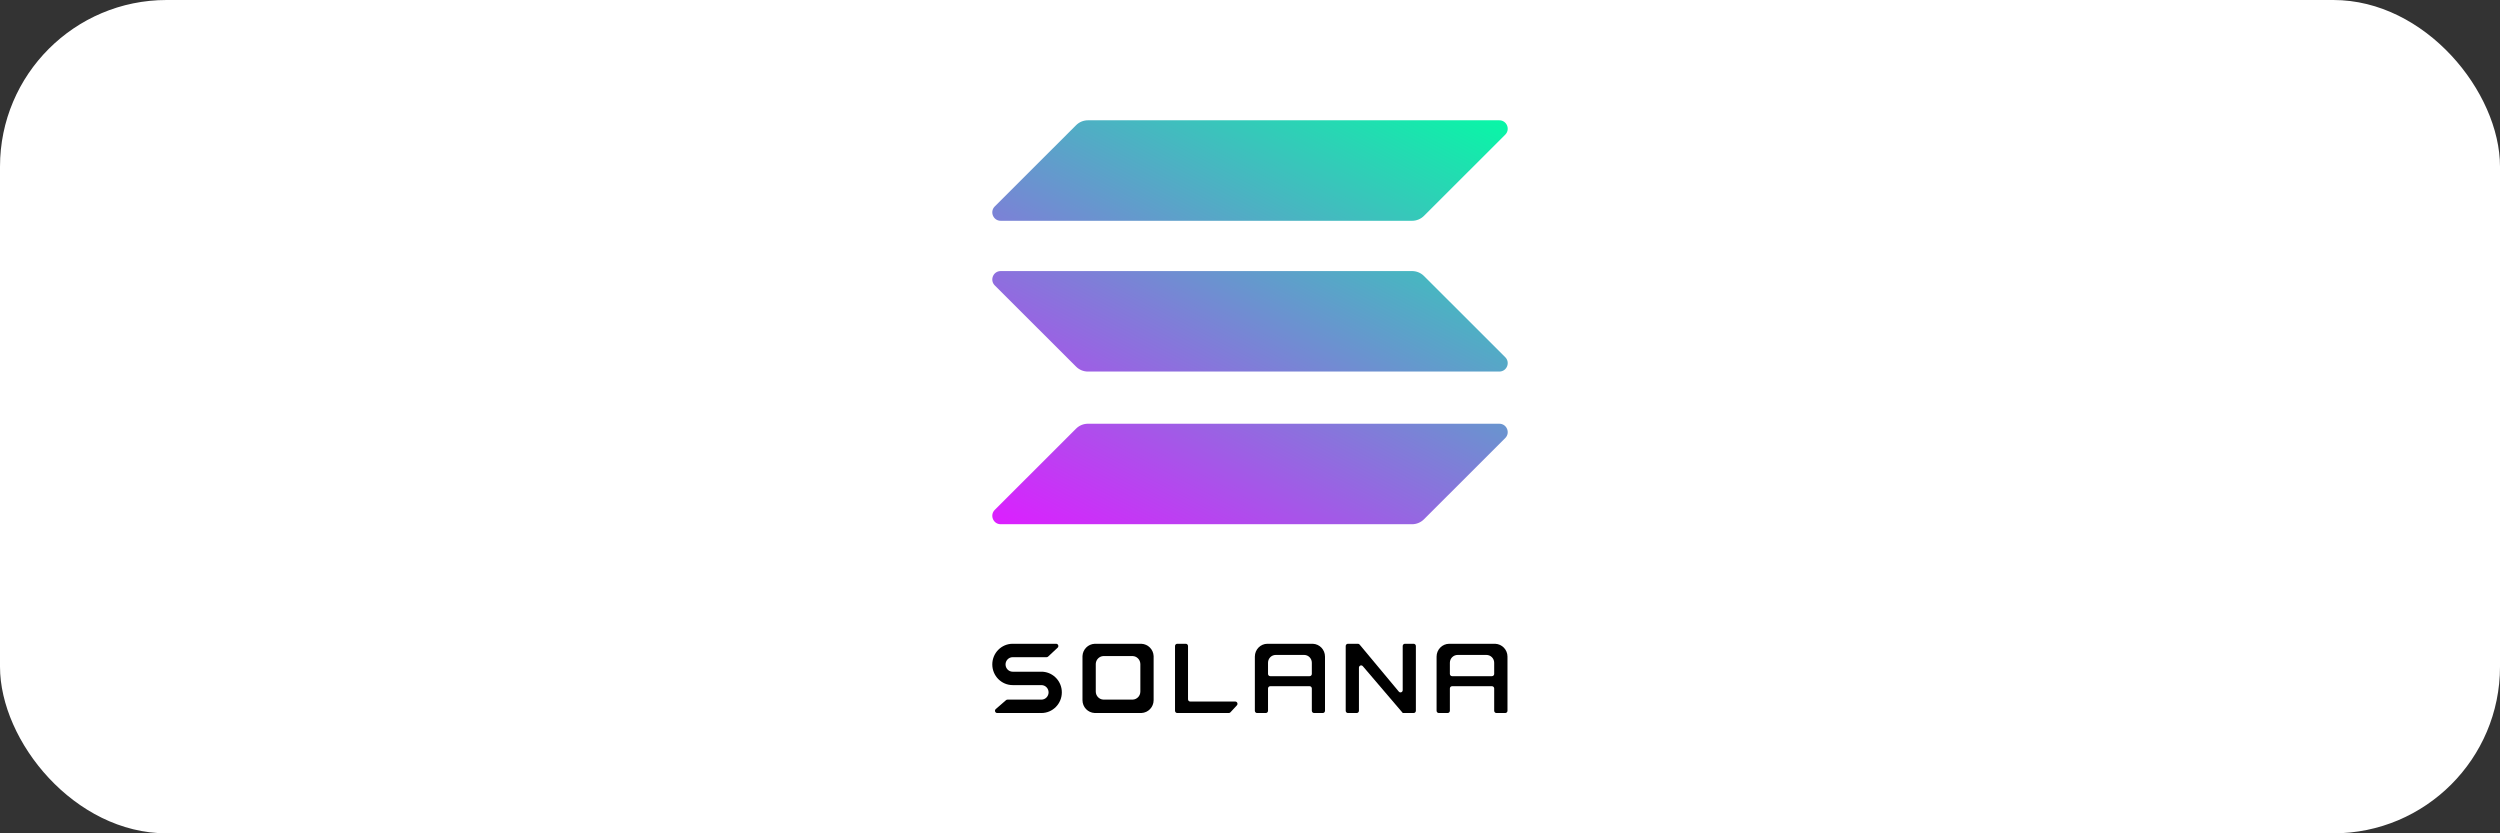 <svg width="120" height="40" viewBox="0 0 120 40" fill="none" xmlns="http://www.w3.org/2000/svg">
<rect x="0" y="0" width="120" height="40" fill="#333333" stroke="none"/>
<rect width="120" height="40" rx="8" fill="white"/>
<path d="M51.651 20.575C51.802 20.424 52.007 20.339 52.221 20.339H71.966C72.326 20.339 72.506 20.774 72.251 21.028L68.35 24.926C68.198 25.078 67.993 25.163 67.779 25.163H48.034C47.675 25.163 47.495 24.728 47.749 24.474L51.651 20.575Z" fill="url(#paint0_linear_1238_40100)"/>
<path d="M51.651 6.011C51.802 5.859 52.007 5.774 52.221 5.774H71.966C72.326 5.774 72.506 6.209 72.251 6.464L68.35 10.362C68.198 10.513 67.993 10.598 67.779 10.598H48.034C47.675 10.598 47.495 10.163 47.749 9.909L51.651 6.011Z" fill="url(#paint1_linear_1238_40100)"/>
<path d="M68.35 13.247C68.198 13.096 67.993 13.011 67.779 13.011H48.034C47.675 13.011 47.495 13.446 47.749 13.7L51.651 17.598C51.802 17.75 52.007 17.835 52.221 17.835H71.966C72.326 17.835 72.506 17.4 72.251 17.145L68.35 13.247Z" fill="url(#paint2_linear_1238_40100)"/>
<path d="M48.637 32.885H49.988C50.178 32.885 50.332 33.041 50.332 33.233C50.332 33.426 50.178 33.582 49.988 33.582H48.358C48.333 33.582 48.308 33.591 48.289 33.608L47.797 34.035C47.721 34.1 47.767 34.225 47.866 34.225H49.907C49.907 34.225 49.908 34.224 49.908 34.224C49.908 34.223 49.909 34.222 49.91 34.222C49.935 34.224 49.961 34.225 49.987 34.225C50.529 34.225 50.968 33.781 50.968 33.233C50.968 32.713 50.572 32.287 50.069 32.245C50.068 32.245 50.067 32.244 50.067 32.243C50.067 32.242 50.066 32.242 50.065 32.242H48.609C48.42 32.242 48.266 32.086 48.266 31.893C48.266 31.701 48.42 31.545 48.609 31.545H50.237C50.264 31.545 50.29 31.534 50.309 31.516L50.767 31.089C50.838 31.022 50.791 30.901 50.694 30.901H48.637L48.636 30.901C48.636 30.902 48.636 30.902 48.636 30.902C48.628 30.901 48.619 30.901 48.61 30.901C48.069 30.901 47.63 31.345 47.63 31.893C47.63 32.441 48.069 32.885 48.61 32.885C48.619 32.885 48.628 32.885 48.636 32.885C48.636 32.885 48.636 32.885 48.636 32.885L48.637 32.885Z" fill="black"/>
<path d="M56.508 30.901C56.449 30.901 56.401 30.95 56.401 31.009V34.117C56.401 34.177 56.449 34.225 56.508 34.225H58.983C59.012 34.225 59.04 34.213 59.06 34.191L59.37 33.857C59.434 33.788 59.386 33.674 59.292 33.674H57.132C57.072 33.674 57.025 33.626 57.025 33.566V31.009C57.025 30.95 56.977 30.901 56.918 30.901H56.508Z" fill="black"/>
<path fill-rule="evenodd" clip-rule="evenodd" d="M52.544 30.901C52.544 30.901 52.544 30.901 52.544 30.902C52.544 30.902 52.544 30.902 52.544 30.902C52.227 30.916 51.973 31.172 51.959 31.491C51.959 31.491 51.959 31.491 51.959 31.491L51.959 31.491C51.959 31.491 51.959 31.491 51.959 31.491V33.581C51.959 33.582 51.959 33.582 51.959 33.582C51.959 33.582 51.959 33.582 51.959 33.582C51.959 33.591 51.959 33.6 51.959 33.609C51.959 33.94 52.218 34.21 52.544 34.224C52.544 34.224 52.544 34.225 52.544 34.225L52.544 34.225L52.544 34.225L52.544 34.225H54.789C54.79 34.225 54.79 34.225 54.79 34.225V34.225L54.79 34.224H54.79C55.115 34.21 55.374 33.94 55.374 33.609C55.374 33.6 55.374 33.591 55.374 33.582C55.374 33.582 55.374 33.582 55.374 33.582C55.374 33.582 55.374 33.582 55.374 33.581V31.491C55.374 31.491 55.374 31.491 55.374 31.491C55.374 31.491 55.374 31.491 55.374 31.491C55.36 31.172 55.106 30.916 54.79 30.902C54.79 30.902 54.79 30.902 54.79 30.902C54.79 30.901 54.79 30.901 54.789 30.901H52.544ZM52.963 31.491L52.962 31.491L52.962 31.491C52.962 31.491 52.962 31.491 52.962 31.491C52.765 31.5 52.606 31.661 52.597 31.862L52.597 31.862C52.597 31.862 52.597 31.862 52.597 31.862V33.177C52.597 33.177 52.597 33.177 52.597 33.177L52.597 33.177C52.597 33.183 52.597 33.188 52.597 33.194C52.597 33.403 52.759 33.572 52.962 33.581C52.962 33.581 52.962 33.582 52.962 33.582L52.962 33.582L52.962 33.582H52.963H54.371H54.371L54.371 33.582L54.371 33.582L54.371 33.581C54.575 33.572 54.737 33.403 54.737 33.194C54.737 33.188 54.736 33.183 54.736 33.177L54.736 33.177L54.736 33.177C54.736 33.177 54.737 33.177 54.737 33.177V31.862C54.737 31.862 54.736 31.862 54.736 31.862L54.736 31.862C54.728 31.661 54.569 31.5 54.371 31.491L54.371 31.491L54.371 31.491L54.371 31.491H54.371H52.963Z" fill="black"/>
<path fill-rule="evenodd" clip-rule="evenodd" d="M62.968 34.117C62.968 34.177 63.016 34.225 63.075 34.225H63.494C63.553 34.225 63.6 34.177 63.6 34.117V31.545C63.6 31.545 63.6 31.545 63.6 31.545L63.6 31.545L63.6 31.544L63.6 31.544C63.6 31.536 63.6 31.527 63.6 31.518C63.6 31.186 63.343 30.916 63.021 30.902C63.021 30.902 63.021 30.902 63.021 30.902C63.021 30.901 63.021 30.901 63.021 30.901H60.865C60.865 30.901 60.865 30.901 60.865 30.902C60.865 30.902 60.865 30.902 60.864 30.902C60.856 30.902 60.847 30.901 60.838 30.901C60.504 30.901 60.233 31.177 60.233 31.518C60.233 31.527 60.233 31.536 60.233 31.544C60.233 31.544 60.233 31.545 60.233 31.545C60.233 31.545 60.233 31.545 60.233 31.545V34.117C60.233 34.177 60.28 34.225 60.339 34.225H60.759C60.817 34.225 60.865 34.177 60.865 34.117V33.047C60.865 32.987 60.912 32.938 60.971 32.938H62.862C62.921 32.938 62.968 32.987 62.968 33.047V34.117ZM60.865 32.348V31.813C60.865 31.605 61.03 31.437 61.233 31.437H62.6C62.803 31.437 62.968 31.605 62.968 31.813V32.348C62.968 32.408 62.921 32.456 62.862 32.456H60.971C60.912 32.456 60.865 32.408 60.865 32.348Z" fill="black"/>
<path fill-rule="evenodd" clip-rule="evenodd" d="M71.828 34.225C71.769 34.225 71.721 34.177 71.721 34.117V33.047C71.721 32.987 71.673 32.938 71.613 32.938H69.701C69.642 32.938 69.594 32.987 69.594 33.047V34.117C69.594 34.177 69.546 34.225 69.487 34.225H69.063C69.004 34.225 68.956 34.177 68.956 34.117V31.545V31.545L68.956 31.545C68.956 31.545 68.956 31.545 68.956 31.545C68.957 31.545 68.957 31.544 68.957 31.544C68.956 31.536 68.956 31.527 68.956 31.518C68.956 31.177 69.23 30.901 69.567 30.901C69.576 30.901 69.585 30.902 69.594 30.902C69.594 30.902 69.594 30.902 69.594 30.902C69.594 30.901 69.594 30.901 69.594 30.901H71.773C71.774 30.901 71.774 30.901 71.774 30.902C71.774 30.902 71.774 30.902 71.774 30.902C72.099 30.916 72.359 31.186 72.359 31.518C72.359 31.527 72.358 31.536 72.358 31.544C72.358 31.544 72.358 31.545 72.358 31.545L72.358 31.545L72.359 31.545V34.117C72.359 34.177 72.311 34.225 72.251 34.225H71.828ZM69.594 31.813V32.348C69.594 32.408 69.642 32.456 69.701 32.456H71.613C71.673 32.456 71.721 32.408 71.721 32.348V31.813C71.721 31.605 71.554 31.437 71.348 31.437H69.966C69.761 31.437 69.594 31.605 69.594 31.813Z" fill="black"/>
<path d="M65.18 30.901C65.211 30.901 65.24 30.915 65.261 30.939L67.143 33.197C67.207 33.274 67.33 33.227 67.33 33.127V31.009C67.33 30.95 67.377 30.901 67.436 30.901H67.855C67.914 30.901 67.962 30.95 67.962 31.009V34.117C67.962 34.177 67.914 34.225 67.855 34.225H67.334C67.331 34.225 67.33 34.223 67.33 34.221C67.33 34.22 67.329 34.219 67.329 34.218L65.415 31.976C65.35 31.901 65.229 31.948 65.229 32.048V34.117C65.229 34.177 65.181 34.225 65.123 34.225H64.7C64.642 34.225 64.594 34.177 64.594 34.117V31.009C64.594 30.95 64.642 30.901 64.7 30.901H65.18Z" fill="black"/>
<defs>
<linearGradient id="paint0_linear_1238_40100" x1="64.356" y1="0.456" x2="50.691" y2="26.63" gradientUnits="userSpaceOnUse">
<stop stop-color="#00FFA3"/>
<stop offset="1" stop-color="#DC1FFF"/>
</linearGradient>
<linearGradient id="paint1_linear_1238_40100" x1="64.356" y1="0.456" x2="50.691" y2="26.63" gradientUnits="userSpaceOnUse">
<stop stop-color="#00FFA3"/>
<stop offset="1" stop-color="#DC1FFF"/>
</linearGradient>
<linearGradient id="paint2_linear_1238_40100" x1="64.356" y1="0.457" x2="50.691" y2="26.631" gradientUnits="userSpaceOnUse">
<stop stop-color="#00FFA3"/>
<stop offset="1" stop-color="#DC1FFF"/>
</linearGradient>
</defs>
</svg>
